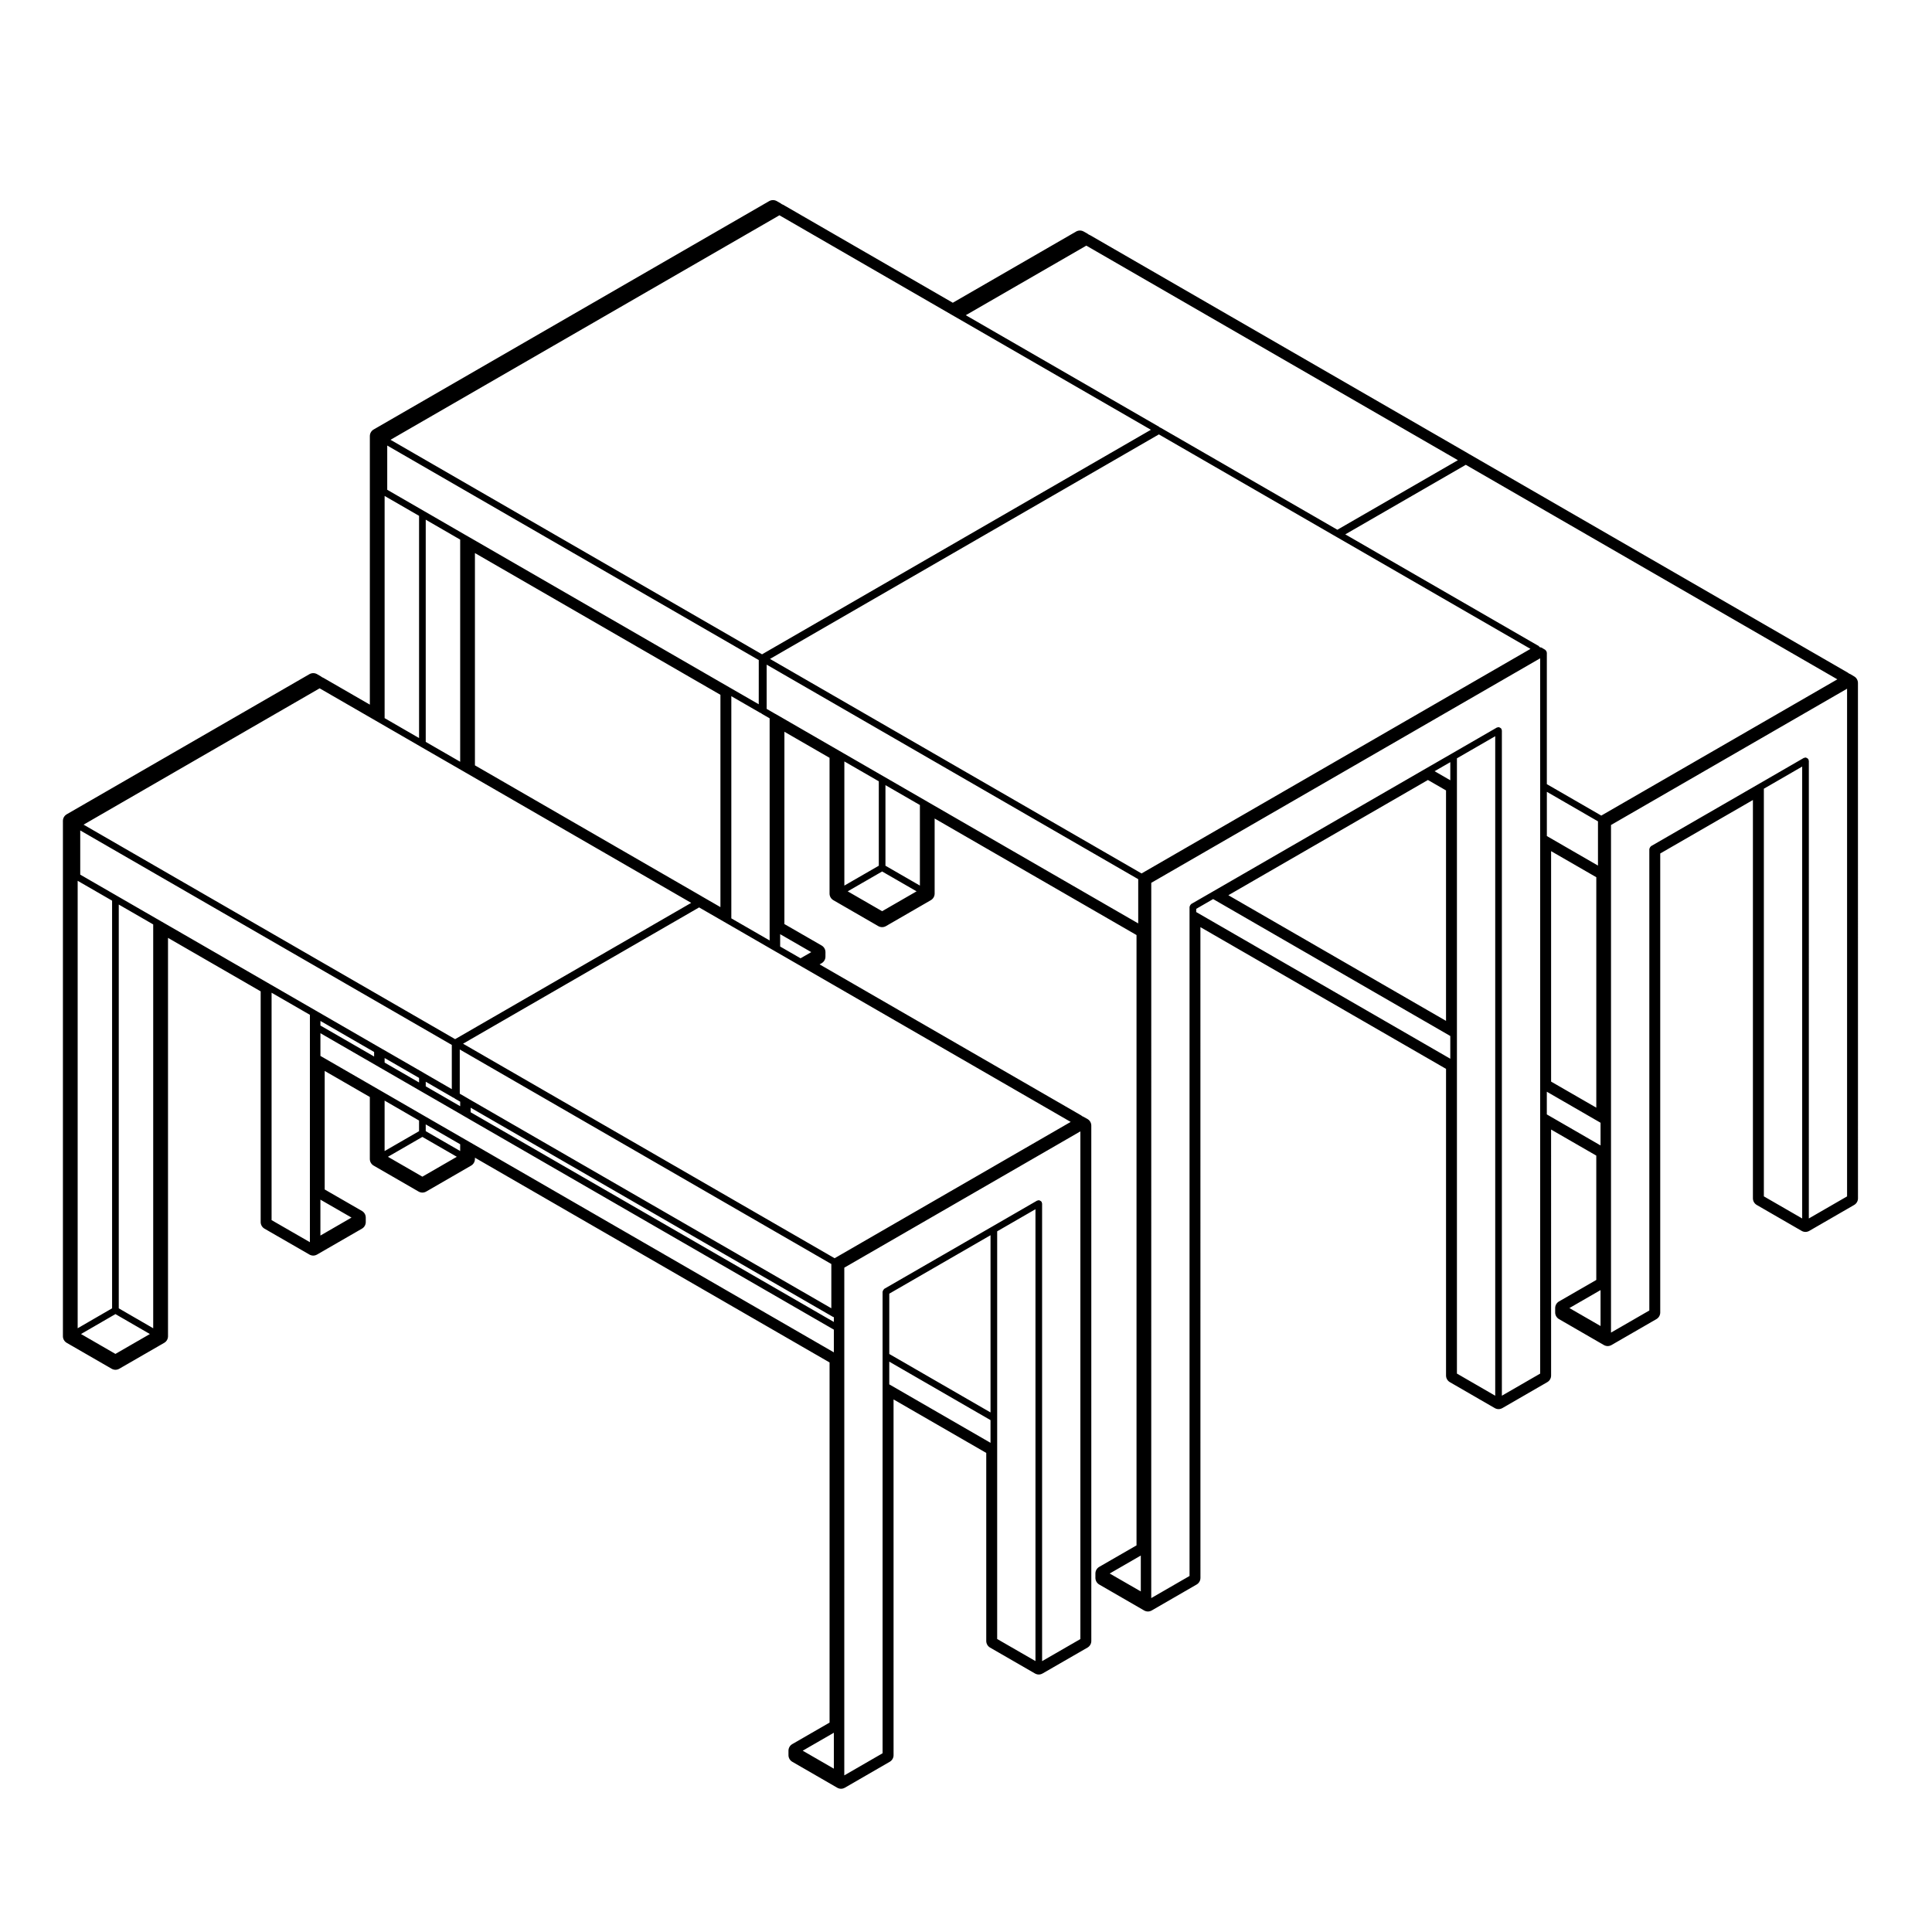 <?xml version="1.0" encoding="UTF-8"?>
<!-- Uploaded to: ICON Repo, www.svgrepo.com, Generator: ICON Repo Mixer Tools -->
<svg fill="#000000" width="800px" height="800px" version="1.1" viewBox="144 144 512 512" xmlns="http://www.w3.org/2000/svg">
 <path d="m634.38 322.66c-0.121-0.07-0.25-0.125-0.379-0.172-0.102-0.086-0.203-0.156-0.312-0.227l-100.23-57.867c-0.051-0.031-0.105-0.055-0.156-0.082-0.059-0.039-0.117-0.082-0.176-0.117l-100.23-57.863c-0.117-0.066-0.238-0.117-0.352-0.16-0.105-0.09-0.215-0.172-0.336-0.238l-1.023-0.578c-0.312-0.176-0.656-0.262-0.992-0.262-0.348 0-0.695 0.09-1.008 0.266l-32.684 18.871-44.949-25.961c-0.117-0.066-0.238-0.117-0.359-0.16-0.098-0.082-0.203-0.156-0.312-0.223l-1.023-0.59c-0.312-0.176-0.66-0.266-1.008-0.266s-0.695 0.09-1.008 0.266l-104.82 60.523c-0.625 0.363-1.008 1.027-1.008 1.75v71.168l-12.289-7.094c-0.117-0.07-0.242-0.121-0.367-0.168-0.098-0.082-0.203-0.156-0.312-0.223l-1.012-0.59c-0.312-0.18-0.664-0.273-1.012-0.273-0.348 0-0.695 0.09-1.008 0.266l-64.332 37.141c-0.625 0.363-1.008 1.027-1.008 1.75v136.57c0 0.719 0.383 1.387 1.008 1.75l11.906 6.867c0.312 0.176 0.66 0.273 1.008 0.273 0.348 0 0.695-0.098 1.008-0.273l11.914-6.867c0.625-0.359 1.008-1.027 1.008-1.75v-105.57l24.555 14.172v61.137c0 0.719 0.383 1.387 1.008 1.75l11.914 6.867c0.312 0.176 0.66 0.273 1.008 0.273s0.695-0.098 1.008-0.273l11.906-6.867c0.625-0.359 1.008-1.027 1.008-1.75v-1.188c0-0.719-0.383-1.387-1.008-1.75l-9.875-5.691v-31.414l11.961 6.902v16.434c0 0.719 0.383 1.387 1.008 1.75l11.914 6.879c0.312 0.176 0.66 0.273 1.008 0.273 0.348 0 0.695-0.098 1.008-0.273l11.906-6.879c0.625-0.359 1.008-1.027 1.008-1.75v-0.344l93.984 54.262v95.438l-9.883 5.703c-0.625 0.359-1.008 1.027-1.008 1.75v1.18c0 0.719 0.383 1.387 1.008 1.75l11.914 6.879c0.312 0.176 0.66 0.273 1.008 0.273s0.695-0.098 1.008-0.273l11.906-6.879c0.625-0.359 1.008-1.027 1.008-1.75l-0.004-94.273 24.566 14.176v49.832c0 0.719 0.383 1.387 1.004 1.75l11.906 6.867c0.312 0.176 0.66 0.273 1.008 0.273s0.695-0.098 1.008-0.273l11.914-6.867c0.621-0.359 1.004-1.027 1.004-1.75l-0.004-136.57c0-0.73-0.383-1.395-1.02-1.754l-1.023-0.578c-0.105-0.059-0.211-0.105-0.324-0.145-0.105-0.09-0.211-0.172-0.328-0.242l-69.309-40.012 0.543-0.312c0.625-0.359 1.008-1.027 1.008-1.75l0.004-1.184c0-0.719-0.383-1.387-1.008-1.75l-9.875-5.691 0.004-50.961 11.961 6.906v35.977c0 0.719 0.383 1.387 1.008 1.75l11.914 6.879c0.312 0.176 0.66 0.266 1.008 0.266 0.348 0 0.695-0.09 1.008-0.266l11.906-6.879c0.625-0.363 1.008-1.027 1.008-1.75v-19.891l53.5 30.883v161.74l-9.891 5.703c-0.621 0.359-1.004 1.027-1.004 1.75v1.168c0 0.719 0.383 1.387 1.004 1.75l11.906 6.879c0.312 0.176 0.66 0.273 1.008 0.273 0.348 0 0.695-0.098 1.008-0.273l11.906-6.879c0.621-0.359 1.004-1.027 1.004-1.75l-0.008-172.46 65.094 37.559v81.27c0 0.719 0.383 1.387 1.004 1.75l11.906 6.879c0.312 0.176 0.66 0.273 1.008 0.273s0.695-0.098 1.008-0.273l11.914-6.879c0.621-0.359 1.004-1.027 1.004-1.75l-0.004-65.188 11.977 6.906v32.953l-9.891 5.703c-0.621 0.359-1.004 1.027-1.004 1.75v1.168c0 0.719 0.383 1.387 1.004 1.75l11.906 6.879c0.312 0.176 0.66 0.273 1.008 0.273 0.348 0 0.695-0.098 1.008-0.273l11.914-6.879c0.621-0.359 1.004-1.027 1.004-1.75v-121.64l24.562-14.172v105.56c0 0.719 0.383 1.387 1.004 1.75l11.914 6.879c0.312 0.176 0.66 0.273 1.008 0.273s0.695-0.098 1.008-0.273l11.906-6.879c0.621-0.359 1.004-1.027 1.004-1.75l-0.008-136.57c0-0.719-0.379-1.379-0.996-1.742zm-0.875 138.39-10.148 5.859 0.004-121.29c0-0.086-0.07-0.137-0.09-0.211-0.02-0.082 0.012-0.156-0.031-0.227-0.02-0.035-0.07-0.039-0.098-0.07-0.074-0.098-0.152-0.141-0.258-0.203-0.105-0.059-0.188-0.109-0.309-0.125-0.047-0.004-0.066-0.047-0.105-0.047-0.086 0-0.133 0.066-0.211 0.09-0.082 0.02-0.156-0.012-0.227 0.031l-11.914 6.887-28.586 16.5c-0.039 0.02-0.039 0.07-0.074 0.098-0.098 0.07-0.141 0.156-0.203 0.258-0.059 0.105-0.105 0.188-0.121 0.301-0.004 0.039-0.047 0.066-0.047 0.105v122.29l-10.156 5.859v-134.52l62.562-36.117v134.53zm-91.492 52.828v-176.31c0-0.086-0.07-0.137-0.09-0.211-0.02-0.082 0.012-0.156-0.031-0.227-0.02-0.035-0.07-0.039-0.098-0.07-0.074-0.098-0.156-0.141-0.262-0.203-0.102-0.059-0.188-0.109-0.301-0.125-0.047-0.004-0.066-0.047-0.105-0.047-0.086 0-0.133 0.066-0.211 0.09-0.082 0.02-0.156-0.012-0.227 0.031l-11.906 6.879-6.812 3.926-56.914 32.863-5.371 3.098c-0.039 0.02-0.039 0.07-0.074 0.098-0.098 0.07-0.141 0.156-0.203 0.258-0.059 0.105-0.105 0.188-0.121 0.309-0.004 0.039-0.047 0.066-0.047 0.105v177.31l-10.148 5.859 0.004-189.55 103.06-59.5v121.38l0.004 68.18zm-81.008-129.02 4.492-2.594 62.844 36.285v6.027l-67.336-38.875 0.008-0.844zm8.523-3.613 52.887-30.539 4.797 2.766v61.07zm58.816-30.465-4.16-2.402 4.16-2.402zm-150.57 24.172 9.129 5.262-9.129 5.266-9.129-5.266zm10.008 3.738-9.129-5.266v-21.352l9.129 5.269zm-10.891-5.266-9.129 5.266v-32.902l9.129 5.269zm13.234-16.762c-0.004 0-0.004-0.004 0 0l-1.02-0.594-21.781-12.578-1.023-0.59-15.992-9.238s0-0.004-0.004-0.004l-1.023-0.578h-0.004l-2.106-1.219v-11.723l98.469 56.852v11.723zm40.199 221.7-10.156 5.856v-121.28c0-0.086-0.07-0.137-0.09-0.211-0.02-0.082 0.012-0.156-0.031-0.23-0.02-0.035-0.07-0.039-0.098-0.07-0.074-0.098-0.16-0.141-0.262-0.203-0.105-0.055-0.188-0.105-0.297-0.121-0.047-0.004-0.07-0.047-0.109-0.047-0.086 0-0.133 0.066-0.211 0.09-0.082 0.02-0.156-0.016-0.227 0.031l-11.906 6.879-28.598 16.5c-0.035 0.02-0.039 0.07-0.07 0.098-0.098 0.07-0.141 0.156-0.203 0.258-0.059 0.105-0.109 0.188-0.125 0.309-0.004 0.039-0.047 0.07-0.047 0.105v122.31l-10.148 5.859 0.004-134.55 62.562-36.117v134.53zm-23.824-60.051-26.832-15.492v-15.984l26.832-15.488zm-26.836-13.457 26.832 15.492v6.016l-26.832-15.492zm-123.73-59.562 9.129 5.269-9.129 5.269-9.129-5.269zm10.016 3.742-9.129-5.269v-1.793l9.129 5.269zm-10.898-5.262-9.129 5.269v-13.367l9.129 5.281zm13.23 2.781c-0.004 0-0.004-0.008 0 0l-1.02-0.586-10.887-6.281-10.891-6.297-1.023-0.59-15.547-8.973v-6.016l14.672 8.469 1.023 0.59 10.891 6.289 10.887 6.281v0.004l1.012 0.59h0.004l97.574 56.336v6.016zm-52.754-41.754-28.586-16.5-1.023-0.586-10.891-6.289-9.766-5.637v-11.715l98.469 56.84v11.723l-7.356-4.254v-0.012l-10.891-6.277h-0.004l-1.02-0.586-15.992-9.238-1.023-0.59zm28.055-69.801 1.023 0.59 10.891 6.297v0.004l10.891 6.277 1.008 0.586h0.004l59.773 34.516-62.562 36.117-98.465-56.844 62.312-35.988 0.246-0.141zm152.46-107.67 1.023 0.59 0.672 0.383 51.258 29.59-103.05 59.508-98.461-56.852 102.83-59.359v-0.004h0.012l0.223-0.137zm134.31 38.625-31.941 18.434-46.863-27.051c-0.031-0.02-0.074 0-0.105-0.016-0.02-0.004-0.031-0.023-0.039-0.031-0.02-0.016-0.039-0.023-0.051-0.039-0.012 0-0.012-0.004-0.02-0.004-0.012-0.016-0.039-0.012-0.055-0.023-0.035-0.023-0.035-0.074-0.074-0.098l-51.262-29.594 31.699-18.297h0.004l0.242-0.137zm-182.39 127.28-10.156-5.859v-58.875l7.691 4.434c0.047 0.023 0.102 0.02 0.152 0.039 0.031 0.035 0.082 0.039 0.121 0.07 0.031 0.023 0.035 0.074 0.07 0.098l2.117 1.223v58.871zm-119.05 21.328 14.227 8.223v1.203l-14.227-8.211zm17.012 9.828 9.129 5.266v1.211l-9.129-5.269zm10.895 6.277 7.356 4.258c0.047 0.023 0.098 0.02 0.145 0.039 0.031 0.035 0.082 0.035 0.117 0.066 0.031 0.023 0.035 0.074 0.074 0.102l1.441 0.828v1.199l-9.129-5.269v-1.223zm88.246-100.03-7.691-4.434h-0.004l-69.082-39.887-1.012-0.578-10.887-6.297-9.773-5.644v-11.723l98.461 56.852-0.008 11.711zm-75.207 16.188v-56.254l65.059 37.562v56.262l-4.637-2.676c-0.051-0.031-0.105-0.055-0.156-0.082-0.055-0.039-0.109-0.082-0.176-0.117zm-23.934-71.391 9.129 5.269v58.891l-9.129-5.281zm10.895 6.289 9.129 5.281v58.871l-9.129-5.266zm11.906 155.83 96.016 55.434c0.074 0.047 0.156 0.047 0.238 0.066v1.281l-96.254-55.57zm95.574 53.148-96.008-55.43v-0.004l-1.012-0.59v-0.004l-1.441-0.828v-11.719l98.469 56.852v11.723zm86.812-231.58 46.871 27.055 0.344 0.195 51.262 29.59-103.07 59.512-98.469-56.852zm115.92 117.35v61.07l-11.977-6.906v-61.074zm0.445-3.082-13.547-7.828v-11.723l13.547 7.828zm0.879-13.25-14.43-8.332v-34.859c0-0.039-0.039-0.07-0.047-0.105-0.012-0.082-0.023-0.141-0.059-0.211-0.016-0.039 0.004-0.082-0.016-0.117-0.02-0.035-0.07-0.039-0.098-0.07-0.051-0.066-0.098-0.105-0.152-0.156-0.035-0.023-0.039-0.07-0.074-0.098l-1.012-0.59c-0.035-0.02-0.086 0-0.117-0.016-0.086-0.035-0.156-0.051-0.25-0.055-0.02-0.035-0.07-0.039-0.098-0.07-0.051-0.066-0.098-0.105-0.156-0.156-0.035-0.023-0.035-0.074-0.074-0.098l-51.262-29.594 31.938-18.434 98.465 56.852zm-393.77 132.11 9.129 5.281-9.129 5.269-9.125-5.269zm10.012 3.754-9.129-5.281v-107.01l9.129 5.269zm-10.895-5.285-9.125 5.281v-118.58l9.125 5.266zm55.203-19.285v-9.516l8.242 4.75zm136.07 141.28-8.254-4.762 8.254-4.762zm0.199-135.27-98.469-56.852 62.562-36.117 7.215 4.16 11.914 6.879 1.004 0.578 0.176 0.105c0.004 0 0.012 0 0.016 0.004 0 0 0 0.004 0.004 0.004l6.109 3.523 1.023 0.59 71.012 41zm-9.023-79.488-5.406-3.113v-3.273l8.242 4.75zm90.168 160.9v6.891l-8.246-4.75 8.246-4.762zm107.6-125.54 14.238 8.223v6.016l-14.238-8.223zm14.238 55.191v6.902l-8.254-4.762 8.254-4.762zm-352.19-21.164v-60.262l10.156 5.859v60.254zm192.29 111.01v-108.04l10.148-5.859v119.75zm121.84-70.34v-163.05l10.148-5.859v174.78zm81.34-46.965v-108.03l10.156-5.871v119.76z"/>
</svg>